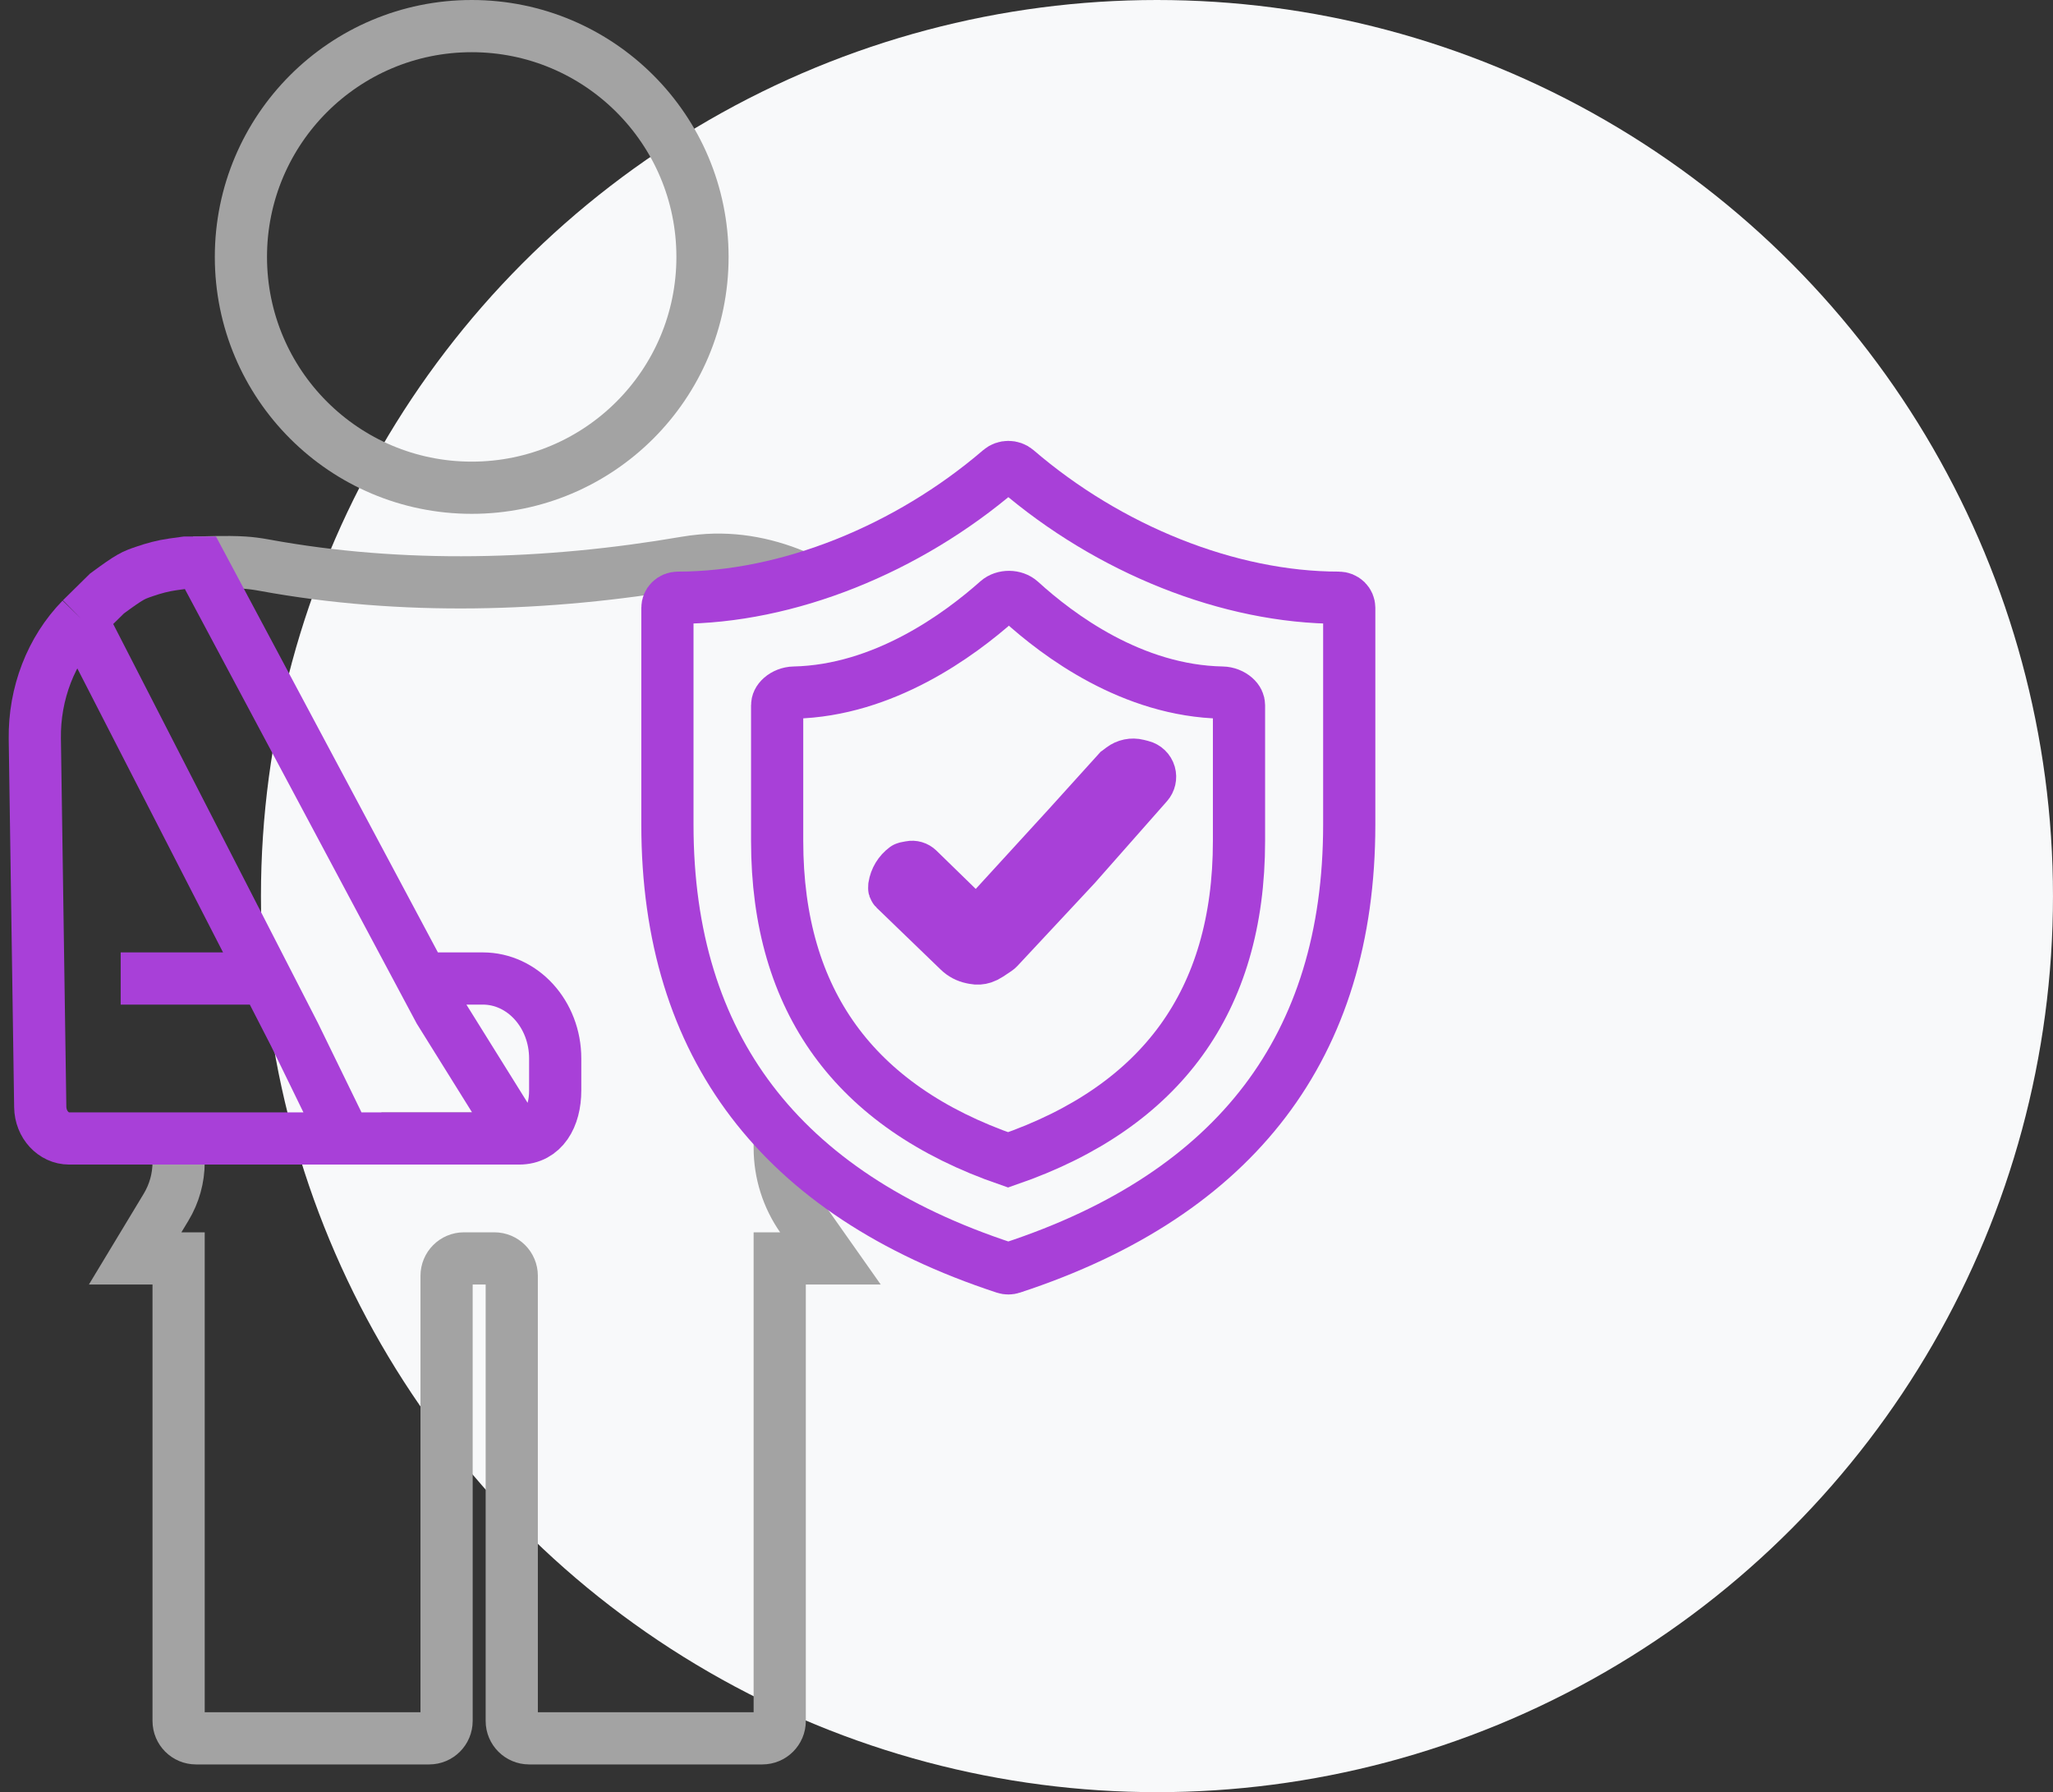 <svg width="118" height="103" viewBox="0 0 118 103" fill="none" xmlns="http://www.w3.org/2000/svg">
<rect x="0" y="0" width="118" height="103" fill="#333333" stroke="none"/>
<circle cx="66.499" cy="51.5" r="51.5" fill="#F8F9FA"/>
<path d="M27.113 1.5C34.439 1.5 40.377 7.439 40.377 14.766C40.377 22.092 34.439 28.031 27.113 28.031C19.786 28.031 13.847 22.092 13.847 14.766C13.847 7.439 19.786 1.5 27.113 1.5Z" stroke="#A3A3A3" stroke-width="3"/>
<path d="M29.414 65.429H21.921M10.266 65.889V66.795C10.266 67.706 10.017 68.599 9.546 69.379L7.768 72.324H10.266V98.906C10.266 99.459 10.714 99.906 11.266 99.906H24.668C25.22 99.906 25.668 99.459 25.668 98.906V73.324C25.668 72.772 26.115 72.324 26.668 72.324H28.414C28.966 72.324 29.414 72.772 29.414 73.324V98.906C29.414 99.459 29.862 99.906 30.414 99.906H43.816C44.368 99.906 44.816 99.459 44.816 98.906V72.324H47.73L46.093 70C45.262 68.82 44.816 67.413 44.816 65.969V38.766H53.141L50.92 36.62C48.043 33.84 44.3 31.832 40.317 32.212C39.999 32.242 39.693 32.281 39.404 32.331V32.331C31.453 33.697 23.112 33.938 15.177 32.479C14.782 32.406 14.393 32.355 14.012 32.331C13.039 32.267 11.515 32.331 11.515 32.331H11.098" stroke="#A3A3A3" stroke-width="3"/>
<path d="M4.37 35.891L4.67 35.568M4.67 35.568L6.147 34.112C7.506 33.112 7.652 33.068 8.3 32.844C8.829 32.661 9.371 32.514 9.926 32.437L10.682 32.333H11.514L25.251 58.076L29.835 65.431M4.67 35.568L16.926 59.455L19.84 65.431H29.835M4.67 35.568C2.933 37.343 1.963 39.852 2.001 42.465L2.313 63.622C2.328 64.626 3.069 65.431 3.978 65.431H21.921M29.835 65.431C31.214 65.431 31.911 64.196 31.911 62.673V60.834C31.911 58.295 30.048 56.237 27.749 56.237H24.002M15.277 56.237H6.936" stroke="#A840D8" stroke-width="3"/>
<path d="M57.484 27.01C57.751 26.781 58.164 26.781 58.431 27.011C63.743 31.58 70.651 34.351 76.94 34.351C77.109 34.351 77.267 34.417 77.38 34.528C77.491 34.638 77.549 34.782 77.55 34.928V47.397C77.549 53.815 75.893 59.097 72.706 63.29C69.513 67.491 64.691 70.722 58.155 72.865C58.026 72.908 57.886 72.908 57.757 72.865C51.222 70.722 46.4 67.491 43.207 63.29C40.019 59.097 38.361 53.815 38.361 47.397V34.928C38.361 34.782 38.419 34.638 38.531 34.528C38.644 34.417 38.801 34.351 38.971 34.351C45.257 34.351 52.164 31.576 57.484 27.01Z" fill="#F8F9FA" stroke="#A840D8" stroke-width="3"/>
<path d="M57.341 34.535C57.687 34.228 58.31 34.23 58.659 34.548C60.824 36.52 65.078 39.706 70.252 39.804C70.532 39.809 70.799 39.92 70.981 40.08C71.154 40.232 71.214 40.389 71.214 40.532V48.325C71.214 52.987 70.067 56.789 67.892 59.791C65.719 62.791 62.432 65.112 57.941 66.661C53.451 65.112 50.164 62.791 47.99 59.791C45.815 56.789 44.668 52.986 44.668 48.325V40.537C44.668 40.395 44.728 40.237 44.903 40.083C45.087 39.921 45.357 39.81 45.639 39.804C50.795 39.694 55.135 36.495 57.341 34.535Z" fill="#F8F9FA" stroke="#A840D8" stroke-width="3"/>
<path d="M64.489 44.163C64.745 43.968 65.075 43.9 65.387 43.978L65.629 44.039C65.846 44.093 66.018 44.258 66.08 44.473C66.138 44.678 66.088 44.898 65.947 45.058L61.805 49.752L57.382 54.492C57.356 54.52 57.326 54.544 57.294 54.566L56.823 54.88C56.721 54.948 56.611 55.002 56.496 55.041C56.337 55.093 56.167 55.104 56.003 55.071L55.864 55.044C55.583 54.987 55.324 54.852 55.118 54.653L51.426 51.089C51.4 51.064 51.388 51.028 51.393 50.992L51.4 50.945C51.465 50.524 51.694 50.145 52.037 49.892C52.043 49.887 52.05 49.884 52.058 49.882L52.328 49.829C52.489 49.796 52.657 49.846 52.775 49.96L55.037 52.164L56.145 53.243L57.19 52.101L61.396 47.505L61.402 47.498L64.26 44.338C64.263 44.336 64.266 44.333 64.269 44.331L64.489 44.163Z" fill="#A840D8" stroke="#A840D8" stroke-width="3"/>
</svg>
